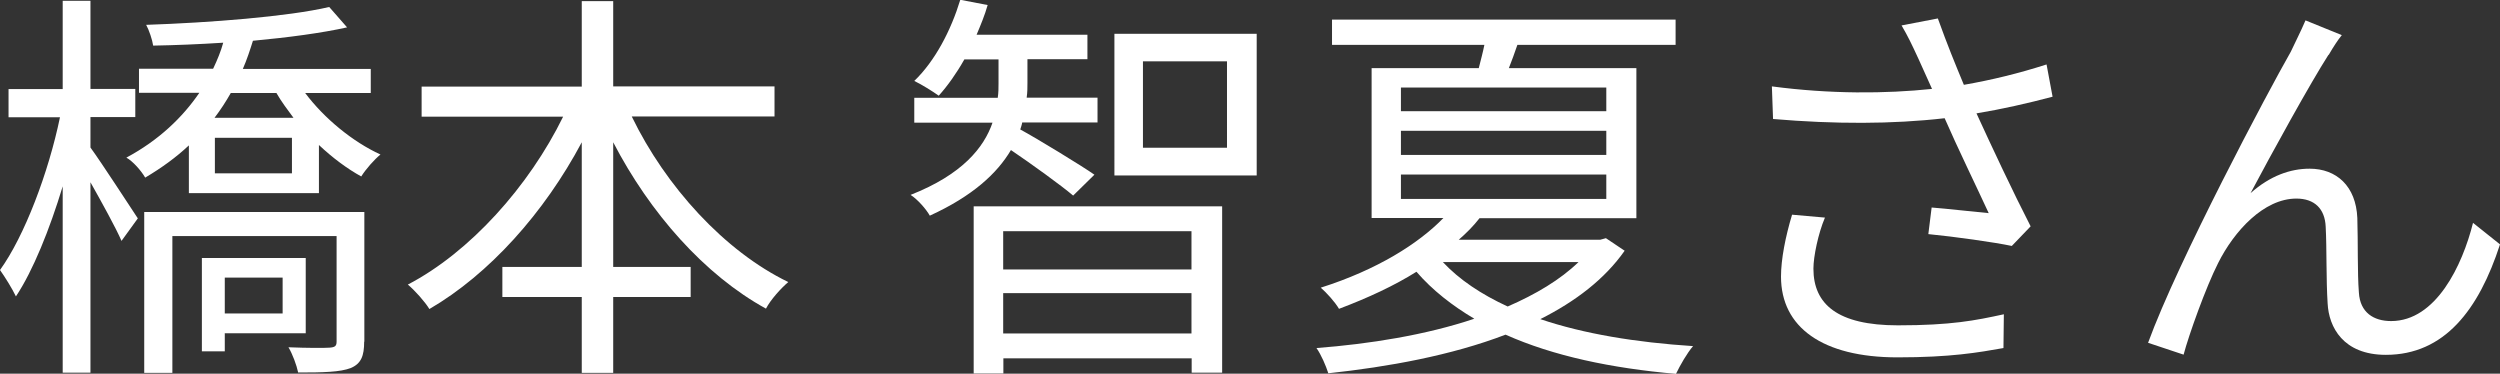 <?xml version="1.0" encoding="UTF-8"?><svg id="_レイヤー_2" xmlns="http://www.w3.org/2000/svg" viewBox="0 0 128.79 19.25"><rect x="0" y="0" width="128.79" height="19.25" fill="#333333" stroke="none"/><defs><style>.cls-1{fill:#fff;}</style></defs><g id="_レイヤー_1-2"><g><path class="cls-1" d="m4.66,7.6c.57.78,2.08,3.11,2.44,3.65l-.84,1.16c-.29-.67-1.01-1.97-1.6-3.02v9.81h-1.43v-9.6c-.67,2.21-1.53,4.35-2.41,5.67-.19-.4-.57-1.01-.82-1.36,1.26-1.74,2.5-5.02,3.09-7.87H.44v-1.45h2.79V.04h1.43v4.54h2.31v1.45h-2.31v1.58Zm11.06-2.81c.99,1.32,2.46,2.52,3.88,3.17-.31.25-.76.76-.99,1.13-.73-.4-1.49-.97-2.18-1.62v2.48h-6.7v-2.46c-.65.61-1.39,1.15-2.25,1.66-.21-.36-.63-.84-.97-1.03,1.68-.9,2.9-2.08,3.76-3.34h-3.11v-1.24h3.82c.21-.44.4-.9.52-1.34-1.24.08-2.48.13-3.61.15-.04-.29-.21-.8-.36-1.07,3.25-.11,7.29-.42,9.43-.92l.92,1.05c-1.3.29-3.02.52-4.85.69-.15.48-.31.97-.52,1.45h6.59v1.24h-3.4Zm3.04,12.81c0,.73-.15,1.13-.69,1.36-.55.21-1.41.23-2.71.23-.08-.38-.29-.95-.5-1.3.99.04,1.85.04,2.12.02s.36-.08.36-.31v-5.44h-8.46v7.05h-1.45v-8.29h11.34v6.68Zm-7.18-.42v.92h-1.18v-4.81h5.35v3.88h-4.18Zm.31-12.39c-.25.44-.52.86-.84,1.28h4.07c-.31-.42-.63-.84-.88-1.28h-2.35Zm3.15,2.31h-3.97v1.83h3.97v-1.83Zm-3.46,7.2v1.85h2.98v-1.85h-2.98Z"/><path class="cls-1" d="m32.55,6.01c1.74,3.59,4.77,6.93,8.06,8.52-.38.32-.92.92-1.15,1.37-3.17-1.74-5.98-4.93-7.87-8.57v6.42h3.99v1.55h-3.99v3.91h-1.62v-3.91h-4.09v-1.55h4.09v-6.42c-1.93,3.63-4.77,6.8-7.85,8.59-.23-.38-.76-.97-1.11-1.26,3.19-1.66,6.24-5.06,8-8.65h-7.29v-1.55h8.25V.06h1.62v4.39h8.31v1.55h-7.35Z"/><path class="cls-1" d="m55.29,10.08c-.61-.52-2.16-1.64-3.21-2.35-.71,1.2-1.97,2.37-4.18,3.38-.19-.34-.63-.84-.99-1.07,2.67-1.05,3.78-2.44,4.22-3.72h-4.03v-1.28h4.3c.04-.27.04-.5.04-.76v-1.22h-1.76c-.4.71-.86,1.36-1.32,1.87-.29-.21-.9-.59-1.26-.76,1.07-1.03,1.89-2.6,2.37-4.18l1.41.27c-.15.53-.36,1.03-.57,1.53h5.71v1.26h-3.09v1.22c0,.25,0,.48-.04.76h3.65v1.28h-3.88c-.02.13-.06.23-.1.36.82.44,3.23,1.91,3.82,2.33l-1.09,1.07Zm-5.14.55h12.81v8.57h-1.57v-.74h-9.7v.78h-1.53v-8.61Zm1.53,1.28v1.97h9.7v-1.97h-9.7Zm9.7,5.27v-2.08h-9.7v2.08h9.7Zm3.36-15.43v7.29h-7.33V1.74h7.33Zm-1.53,1.41h-4.33v4.45h4.33V3.15Z"/><path class="cls-1" d="m83.7,12.91c-1.03,1.47-2.54,2.62-4.35,3.53,2.25.76,4.93,1.2,7.87,1.39-.31.36-.67.99-.88,1.43-3.32-.29-6.32-.92-8.78-2.02-2.79,1.07-6.05,1.66-9.13,1.99-.13-.4-.36-.94-.61-1.3,2.73-.21,5.63-.67,8.13-1.51-1.13-.67-2.16-1.47-2.98-2.42-1.13.71-2.48,1.34-3.99,1.91-.21-.36-.65-.84-.94-1.09,2.9-.92,5.04-2.27,6.32-3.59h-3.7V3.51h5.52c.1-.4.21-.8.29-1.2h-7.85v-1.3h17.7v1.3h-8.15c-.15.44-.29.82-.44,1.2h6.57v7.73h-8.08c-.31.4-.67.76-1.07,1.11h7.29l.29-.08.97.65Zm-11.53-7.18h10.58v-1.22h-10.58v1.22Zm0,2.25h10.58v-1.24h-10.58v1.24Zm0,2.27h10.58v-1.26h-10.58v1.26Zm2.16,3.25c.84.9,1.97,1.66,3.34,2.29,1.45-.63,2.71-1.38,3.65-2.29h-6.99Z"/><path class="cls-1" d="m105.75,4.98c-1.28.34-2.65.65-3.93.86.76,1.66,1.89,4.07,2.79,5.82l-.97,1.01c-.9-.19-2.96-.48-4.3-.61l.17-1.37c.8.06,2.25.23,2.94.29-.59-1.28-1.64-3.44-2.27-4.89-2.69.31-5.67.31-8.84.04l-.06-1.68c3.02.4,5.86.38,8.25.13l-.69-1.53c-.36-.78-.55-1.18-.88-1.74l1.87-.36c.5,1.39.88,2.31,1.34,3.42,1.43-.25,2.83-.59,4.26-1.05l.31,1.66Zm-11.74,6.24c-.34.8-.59,1.99-.59,2.62,0,1.83,1.24,2.92,4.35,2.92,2.75,0,3.99-.25,5.46-.57l-.02,1.74c-1.3.23-2.71.48-5.46.48-3.86,0-6-1.55-6-4.16,0-.9.23-2.06.57-3.19l1.7.15Z"/><path class="cls-1" d="m119.95,2.83c-.92,1.43-2.94,5.1-4.01,7.12,1.01-.9,2.06-1.26,3.04-1.26,1.39,0,2.39.9,2.46,2.54.04,1.24,0,2.83.08,3.84.06,1.03.76,1.47,1.66,1.47,2.31,0,3.67-2.86,4.22-5.06l1.39,1.11c-1.09,3.36-2.86,5.69-5.88,5.69-2.2,0-2.94-1.43-3-2.65-.08-1.22-.04-2.83-.1-3.95-.04-.92-.57-1.45-1.51-1.45-1.68,0-3.21,1.68-4.03,3.32-.63,1.24-1.51,3.7-1.78,4.72l-1.83-.61c1.53-4.2,6.21-13,7.35-14.99.23-.5.5-1.01.76-1.62l1.87.76c-.19.23-.44.61-.67,1.01Z"/></g></g></svg>